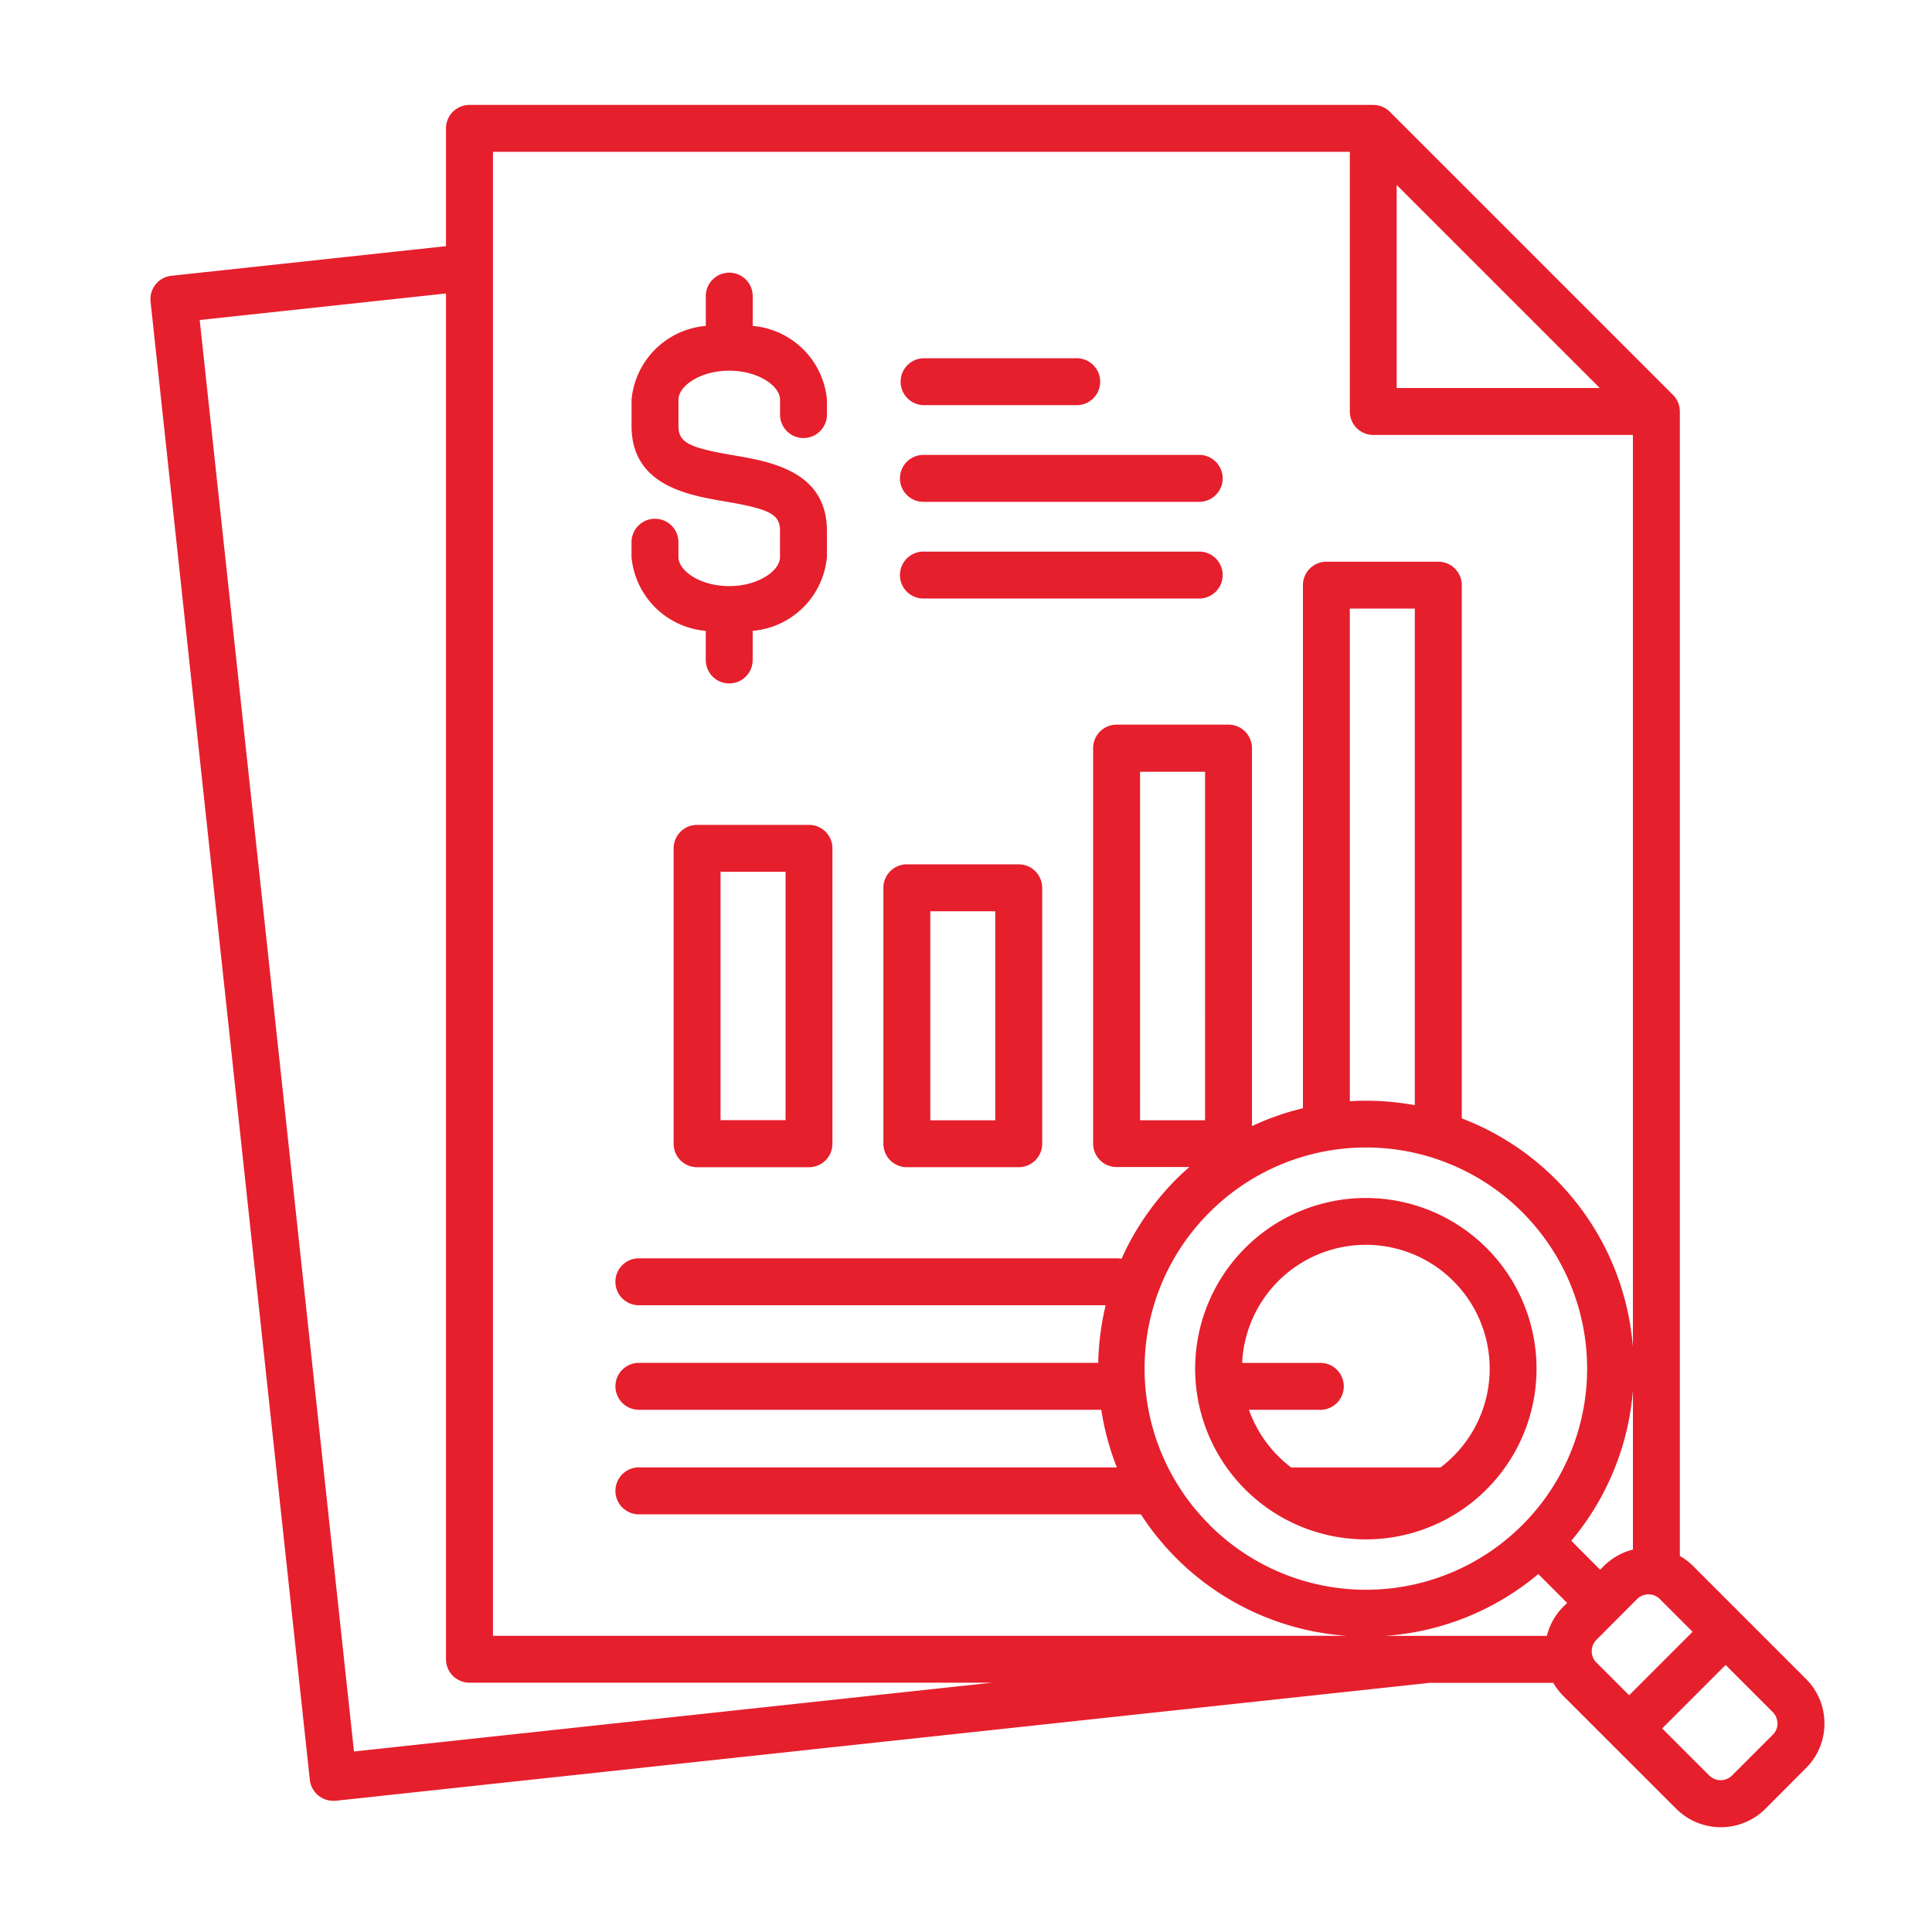 <svg xmlns="http://www.w3.org/2000/svg" xmlns:xlink="http://www.w3.org/1999/xlink" width="63" height="63" viewBox="0 0 63 63">
  <defs>
    <clipPath id="clip-advanced-analytics-and-reporting">
      <rect width="63" height="63"/>
    </clipPath>
  </defs>
  <g id="advanced-analytics-and-reporting" clip-path="url(#clip-advanced-analytics-and-reporting)">
    <path id="Path_6031" data-name="Path 6031" d="M27.265,10.525a.765.765,0,0,1,.764-.764h4.957a.765.765,0,0,1,.043,1.53h-5A.765.765,0,0,1,27.265,10.525Zm.765,3.918h8.95a.765.765,0,0,0,.043-1.53H28.03a.765.765,0,0,0-.043,1.53Zm0,3.153h8.95a.765.765,0,0,0,.043-1.53H28.03a.765.765,0,0,0-.043,1.53Zm-2.989,8.146v9.635a.765.765,0,0,1-.764.764H20.628a.765.765,0,0,1-.765-.764h0V25.742a.765.765,0,0,1,.765-.765h3.649a.765.765,0,0,1,.765.765Zm-1.528.764h-2.12v8.1h2.12Zm3.19,8.87V27.029a.765.765,0,0,1,.765-.765h3.649a.765.765,0,0,1,.764.764h0v8.348a.765.765,0,0,1-.764.764H27.468a.765.765,0,0,1-.765-.764Zm1.53-.765h2.119V27.794H28.233ZM20.911,18.65v.95a.765.765,0,0,0,1.53,0v-.95a2.658,2.658,0,0,0,2.421-2.406v-.855c0-1.944-1.84-2.258-3.057-2.465-1.467-.249-1.784-.423-1.784-.957v-.854c0-.447.708-.946,1.656-.946s1.656.5,1.656.946v.463a.765.765,0,1,0,1.53.043c0-.014,0-.028,0-.043v-.463a2.658,2.658,0,0,0-2.421-2.406V7.757a.765.765,0,1,0-1.53-.043c0,.014,0,.028,0,.043v.949a2.658,2.658,0,0,0-2.421,2.406v.855c0,1.945,1.84,2.258,3.057,2.465,1.467.25,1.784.423,1.784.957v.856c0,.446-.708.946-1.656.946s-1.656-.5-1.656-.946v-.463a.765.765,0,0,0-1.53-.043c0,.014,0,.028,0,.043v.463A2.656,2.656,0,0,0,20.911,18.65ZM57.39,54.278a2.042,2.042,0,0,1-.6,1.454l-1.325,1.329a2.058,2.058,0,0,1-2.908,0L48.87,53.377a2.043,2.043,0,0,1-.324-.423H44.522L8.842,56.8a.749.749,0,0,1-.082,0A.765.765,0,0,1,8,56.118L2.807,7.917a.765.765,0,0,1,.676-.845h0l8.957-.966V2.265a.765.765,0,0,1,.764-.765H42.678a.762.762,0,0,1,.54.224l9.233,9.232a.768.768,0,0,1,.224.543V48.818a2.035,2.035,0,0,1,.432.327l3.684,3.684A2.043,2.043,0,0,1,57.39,54.278Zm-6.245-5.67V43.414a8.708,8.708,0,0,1-2.01,4.908l.941.944.121-.121h0A2.043,2.043,0,0,1,51.146,48.608Zm-2.27,1.862L49,50.349l-.941-.942a8.7,8.7,0,0,1-5,2.016h5.28A2.033,2.033,0,0,1,48.876,50.469ZM37.342,47.808a7.211,7.211,0,1,0,0-10.2h0a7.186,7.186,0,0,0-.034,10.162Zm-.149-24.562h-2.12V34.609h2.119Zm6.839-5.321H41.913V33.988a8.838,8.838,0,0,1,2.119.129Zm-.591-7.193h6.623L43.441,4.111ZM13.972,51.421h27.85A8.712,8.712,0,0,1,35.1,47.459H18.752a.765.765,0,0,1-.043-1.53H34.316a8.774,8.774,0,0,1-.508-1.879H18.752a.765.765,0,1,1-.043-1.53h15a8.8,8.8,0,0,1,.242-1.879h-15.2a.765.765,0,0,1-.043-1.53H34.316a.809.809,0,0,1,.153.015,8.7,8.7,0,0,1,1.79-2.6c.136-.136.277-.265.423-.391H34.308a.765.765,0,0,1-.765-.763v-12.9a.766.766,0,0,1,.765-.764h3.649a.765.765,0,0,1,.765.764h0V34.8a8.7,8.7,0,0,1,1.662-.583V17.161a.765.765,0,0,1,.763-.765H44.8a.765.765,0,0,1,.764.764h0V34.548A8.715,8.715,0,0,1,51.144,42V12.262H42.678a.765.765,0,0,1-.765-.764h0V3.03H13.972Zm16.274,1.528H13.205a.765.765,0,0,1-.765-.764h0V7.649l-8.031.865L9.44,55.193Zm19.709-.656,1.066,1.066,2.069-2.07-1.066-1.066a.527.527,0,0,0-.745,0l-1.325,1.329a.526.526,0,0,0,0,.742Zm5.9,1.984a.524.524,0,0,0-.153-.372l-1.534-1.534-2.07,2.07,1.534,1.534a.528.528,0,0,0,.745,0l1.325-1.325A.522.522,0,0,0,55.86,54.278ZM38.5,46.646a5.566,5.566,0,1,1,3.937,1.63A5.566,5.566,0,0,1,38.5,46.646Zm-.1-4.125h2.53a.765.765,0,0,1,.043,1.53h-2.35A4.064,4.064,0,0,0,40,45.93h4.871a4.038,4.038,0,1,0-6.469-3.409Z" transform="translate(2.103 1.921)" fill="#e61f2d"/>
  </g>
</svg>
